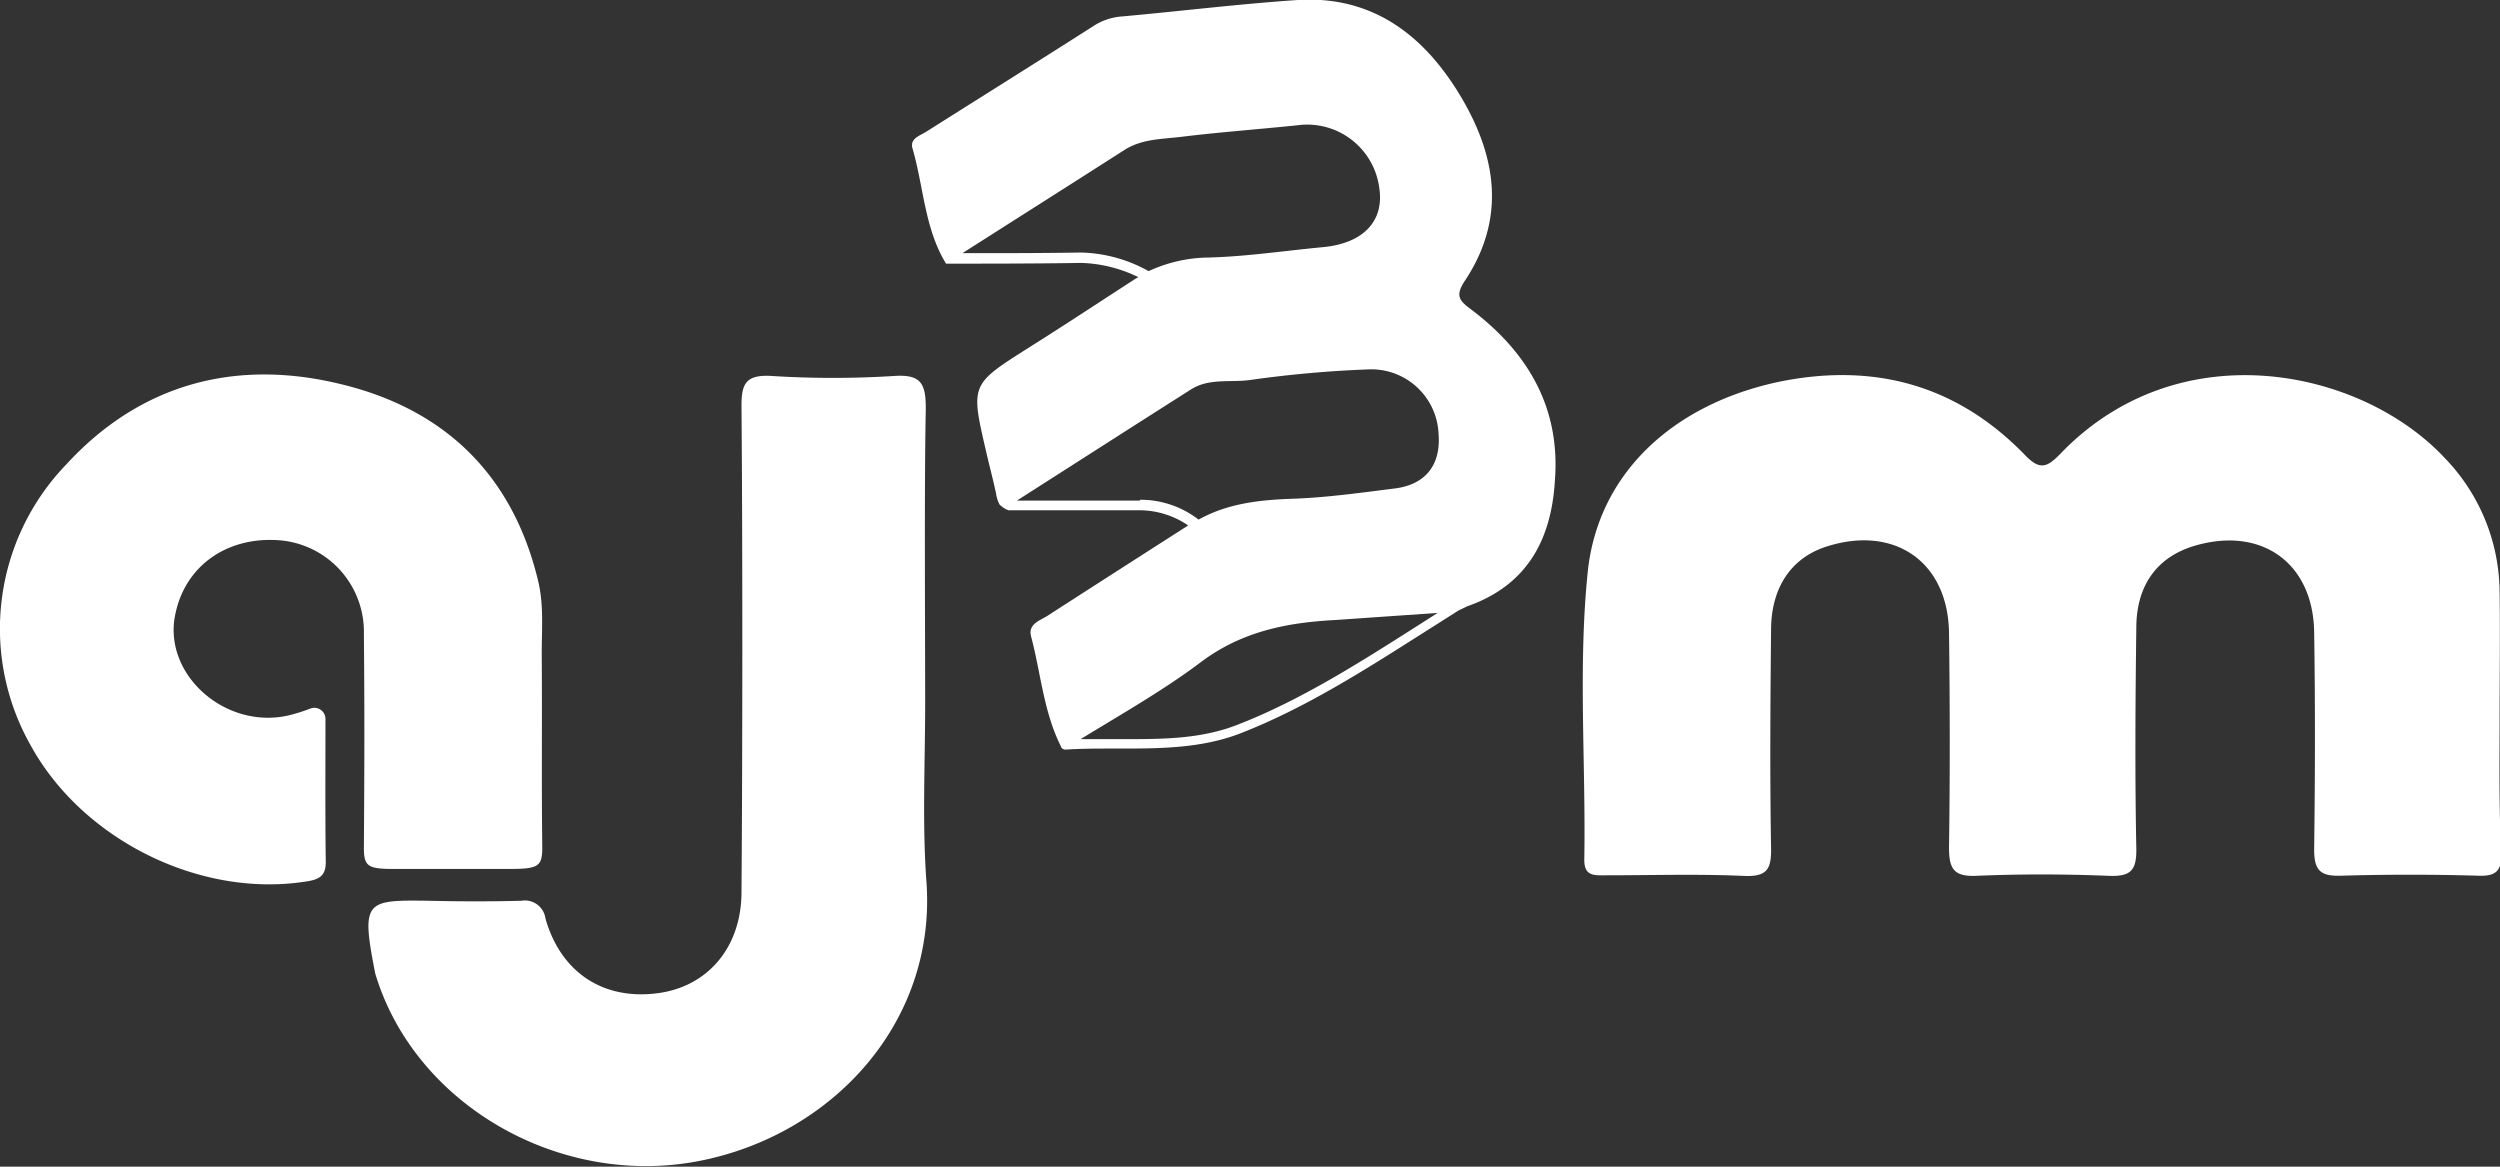 <svg xmlns="http://www.w3.org/2000/svg" viewBox="0 0 240.66 112.31"><rect x="0" y="0" width="240.66" height="112.31" fill="#333333" stroke="none"/><g id="Calque_2" data-name="Calque 2"><g id="Calque_1-2" data-name="Calque 1"><path d="M240.62,69.29c0-4.15.06-8.3,0-12.45a18.71,18.71,0,0,0-5.27-12.74c-8-8.59-25.53-12.35-37-.43-1.3,1.35-2,1.62-3.44.11-6.58-6.77-14.59-8.92-23.79-7C160.89,39,153.8,45.7,152.84,55.08c-.94,9.19-.17,18.46-.33,27.7,0,1.61,1,1.48,2.1,1.48,4.43,0,8.87-.14,13.29.06,2.25.1,2.63-.71,2.59-2.73-.12-7-.07-14,0-20.93,0-4.16,2-7,5.38-8.06,6.52-2.07,11.66,1.5,11.75,8.32s.1,13.77,0,20.66c0,2,.42,2.83,2.63,2.73,4.24-.18,8.5-.17,12.73,0,2.13.09,2.71-.51,2.67-2.65-.14-7.07-.09-14.14,0-21.22,0-4.09,2-6.82,5.58-7.89,6.43-1.92,11.44,1.61,11.54,8.29.11,7,.09,14,0,20.94,0,2,.59,2.58,2.56,2.52,4.42-.13,8.86-.13,13.29,0,1.85.06,2.19-.63,2.16-2.28C240.55,77.78,240.62,73.53,240.62,69.29ZM31.33,69.2a1.07,1.07,0,0,0-1.43-1,17.93,17.93,0,0,1-2,.64c-6.21,1.51-12.34-4-11-9.82,1-4.65,5.08-7.44,10.13-7a8.84,8.84,0,0,1,8,9c.07,7.82.05,12.81,0,20.63,0,1.81.46,2,3,2,3.65,0,6.94,0,10.68,0,3.06,0,3.51-.13,3.49-2.13-.08-7.16,0-11.49-.05-18.65,0-2.35.21-4.7-.36-7C49.34,45.69,42.79,39.41,32.9,37c-10.16-2.51-19.37-.09-26.54,7.73a22.78,22.78,0,0,0-3.42,27c5,9.13,16.34,14.73,26.5,13.13,1.12-.17,1.93-.42,1.92-1.86C31.3,78.43,31.33,73.93,31.33,69.2Zm57.73-1.54c0-7-.09-21.31.06-28.29,0-2.35-.37-3.35-3-3.18a94,94,0,0,1-11.87,0c-2.49-.14-2.89.77-2.87,3,.11,13.1.1,33.56,0,46.66,0,5.34-3.24,9.1-8,9.75-5.23.72-9.37-1.92-10.87-7.17a2,2,0,0,0-2.32-1.72c-3,.08-6,.07-9,0-6.05-.08-6.44,0-5.07,7,3.77,12.61,17.71,20.62,31.08,18.07,12.79-2.44,22.84-13.19,22-26.65C88.76,79.37,89.06,73.5,89.06,67.66Z" style="fill:#fff"/><path d="M141.7,29.85c-1.11-.83-1.71-1.28-.7-2.8,4-6,3.07-12-.41-17.81S132.16-.44,124.93,0c-5.64.38-11.25,1.07-16.87,1.58a5.77,5.77,0,0,0-2.65.83C100,5.87,94.57,9.26,89.16,12.68c-.59.38-1.6.65-1.32,1.6C88.92,18,89,22,91.07,25.38h0c4.3,0,8.61,0,12.91-.07h.12a13.35,13.35,0,0,1,5.48,1.37l-.33.19c-3.4,2.2-6.77,4.43-10.19,6.58C93.45,37,93.43,37,94.89,43.3c.32,1.41.7,2.81,1,4.23a1.81,1.81,0,0,0,.09.41v0a1.86,1.86,0,0,0,.2.54.36.36,0,0,0,.06.11l.07.06,0,0a2.45,2.45,0,0,0,.76.47h3.69c3,0,5.94,0,8.91,0h0a8.34,8.34,0,0,1,4.71,1.46q-6.78,4.34-13.55,8.7c-.75.48-1.89.79-1.57,2,.93,3.5,1.19,7.18,2.83,10.49a2.14,2.14,0,0,0,.1.22.49.49,0,0,0,.14.11.48.48,0,0,0,.24.06h0c1.69-.11,3.41-.1,5.07-.1,3.89,0,7.92,0,11.68-1.43,6.15-2.38,11.85-6,17.36-9.5l3.72-2.36h0l.83-.4c5.73-2,8.11-6.36,8.45-12.11C150.22,39.32,147.15,34,141.7,29.85Zm-37.6-5.54H104c-3.06.05-6.16.06-9.17.06H92.65c5.19-3.31,10.39-6.6,15.57-9.92,1.68-1.08,3.59-1.05,5.43-1.27,3.73-.46,7.49-.73,11.23-1.12a7,7,0,0,1,7.89,6c.51,3.22-1.53,5.36-5.4,5.73-3.65.34-7.3.9-11,1a14.08,14.08,0,0,0-5.8,1.31A14,14,0,0,0,104.1,24.31Zm5.61,23.88c-3,0-5.94,0-8.91,0H97.89c5.59-3.57,11.18-7.16,16.79-10.72,1.77-1.11,3.87-.61,5.79-.91a110.94,110.94,0,0,1,11.23-1,6.48,6.48,0,0,1,6.78,6.17c.25,3-1.23,4.91-4.2,5.29-3.35.42-6.71.9-10.08,1-3.12.12-6.1.48-8.82,2a9.12,9.12,0,0,0-5.63-1.91Zm26.54,12.18c-5.47,3.48-11.13,7.08-17.18,9.42-3.59,1.39-7.34,1.37-11.31,1.36-1.23,0-2.48,0-3.73,0,3.94-2.42,8-4.71,11.65-7.47,3.94-2.93,8.29-3.76,12.94-4L138.4,59Z" style="fill:#fff"/></g></g></svg>